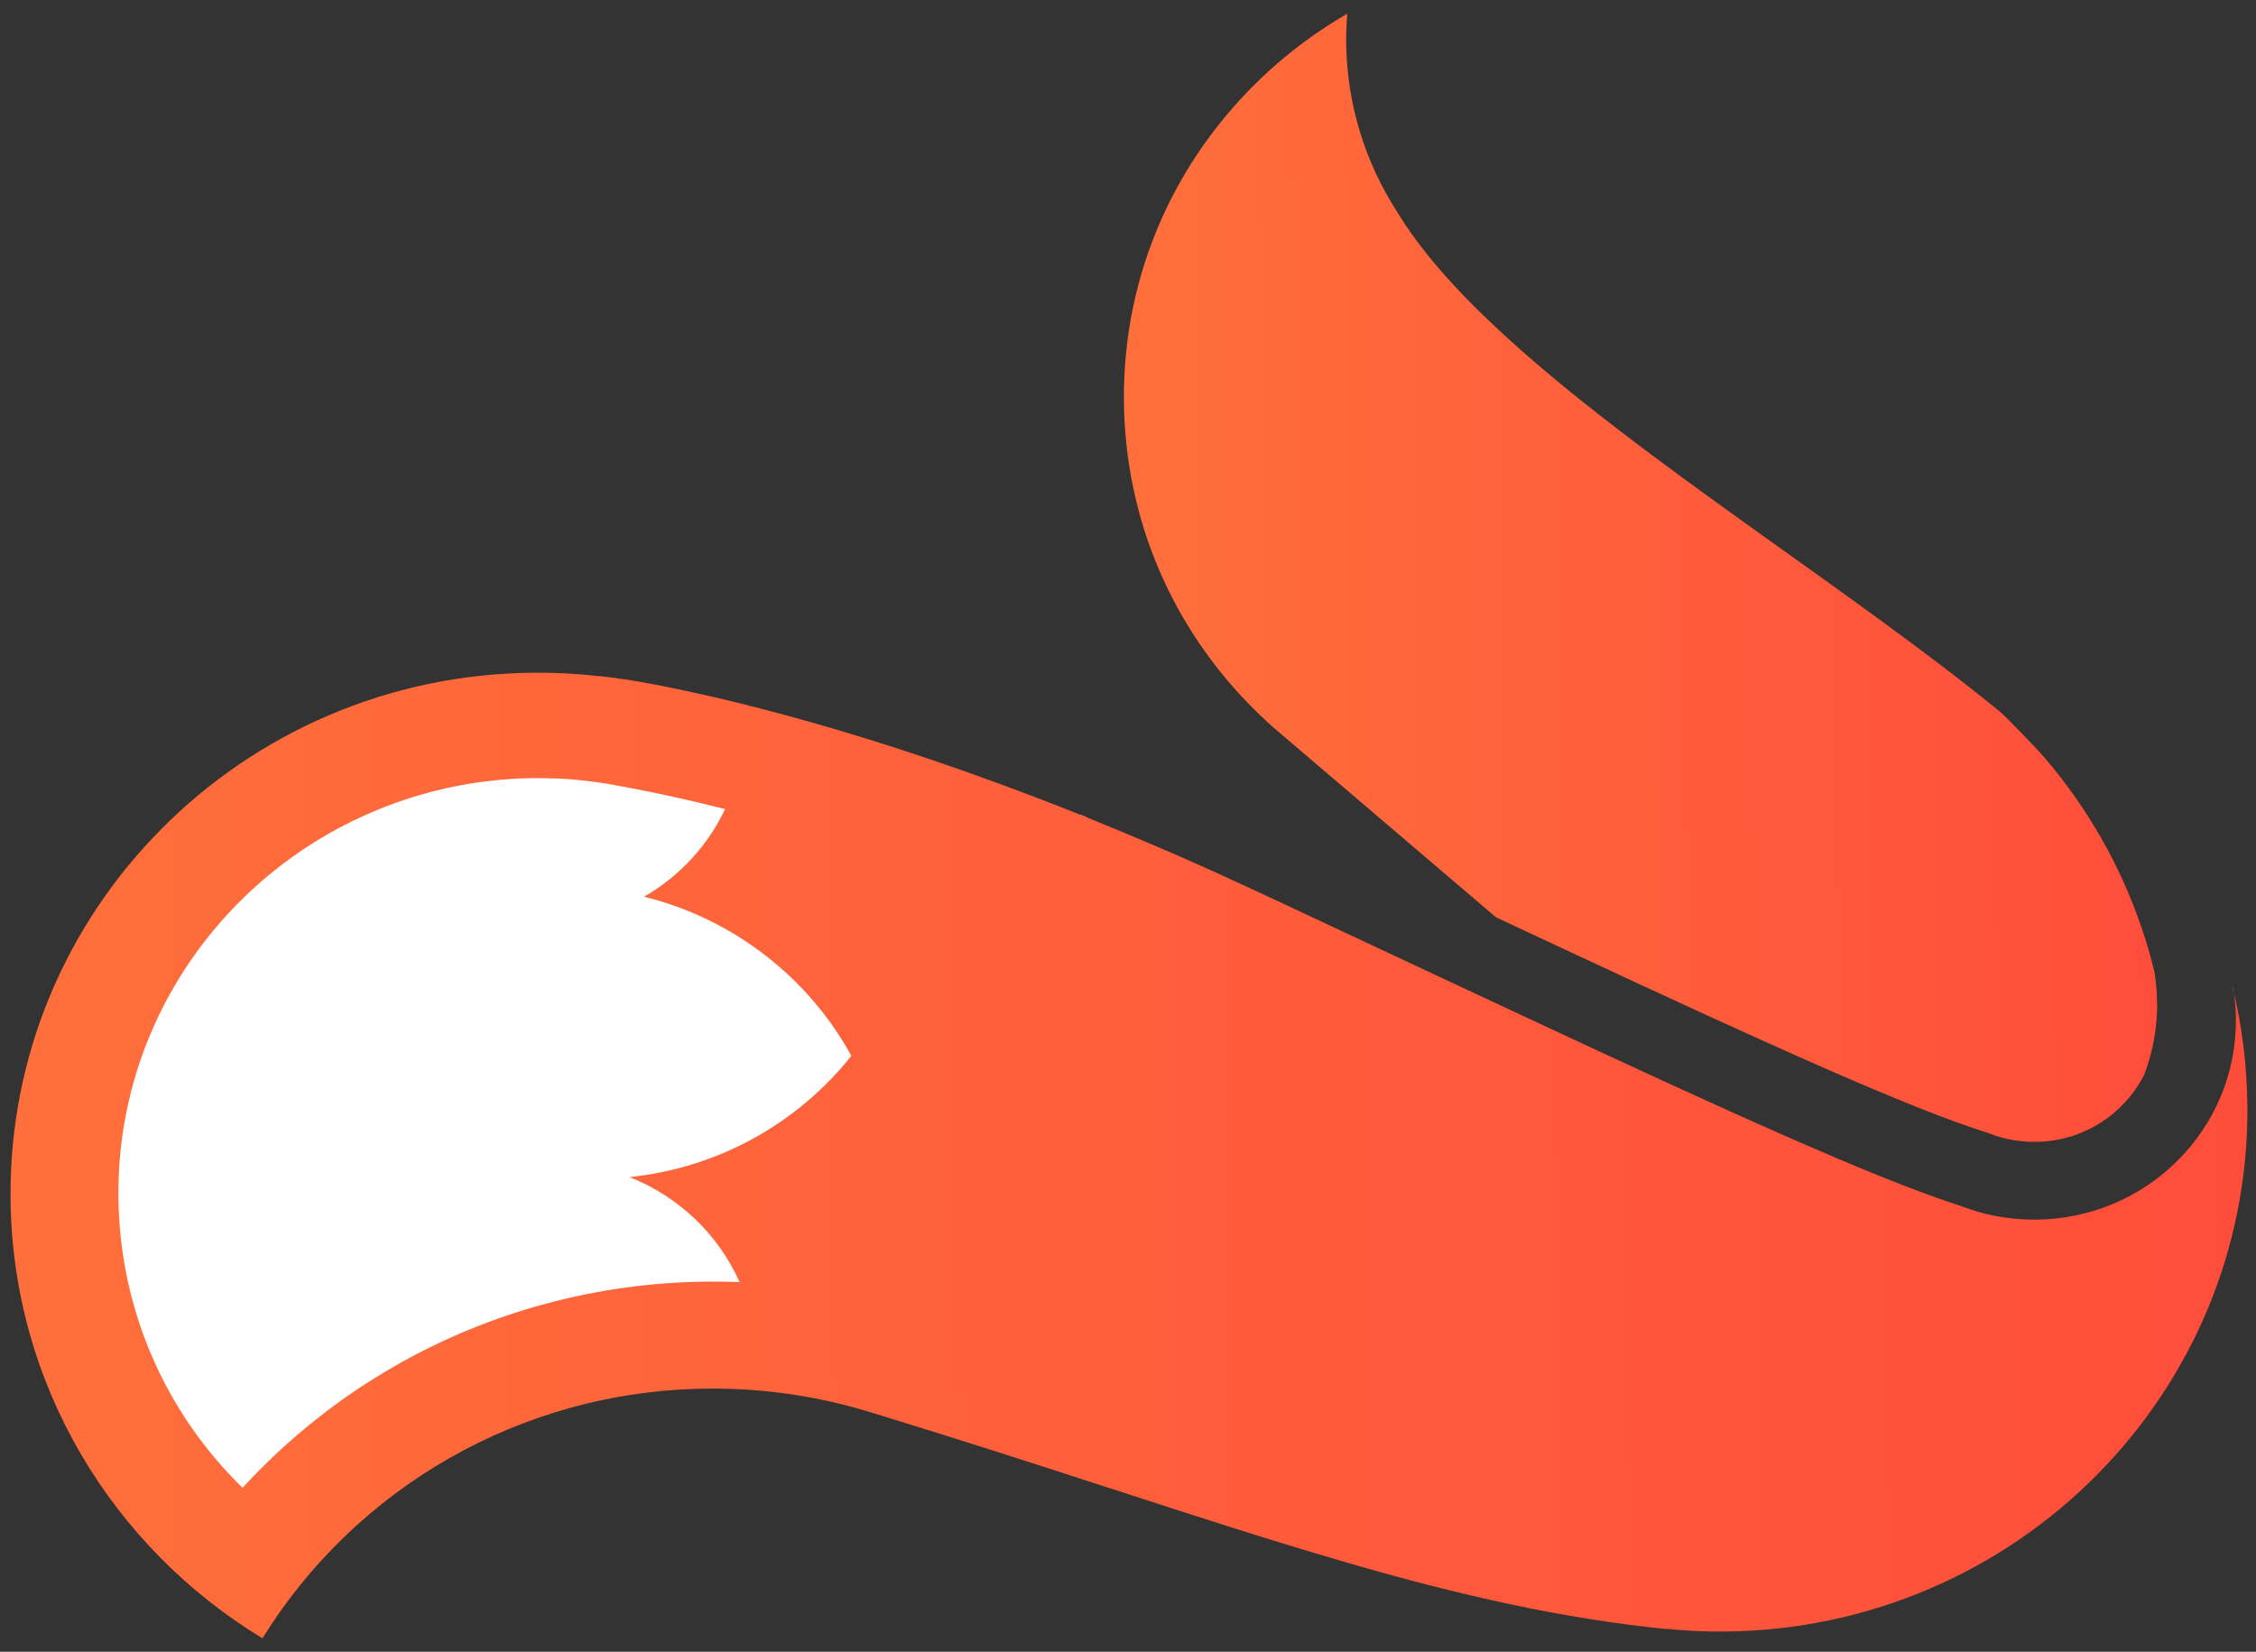 <svg width="254" height="186" viewBox="0 0 254 186" fill="none" xmlns="http://www.w3.org/2000/svg">
    <rect x="0" y="0" width="254" height="186" fill="#333333" stroke="none"/>
    <path d="M82.662 85.047L54.174 81.178L30.547 91.511L10.105 112.079L6.659 133.694L10.482 154.044L27.64 173.075L50.551 157.281L78.814 151.044L91.736 149.717L99.949 126.596L101.108 112.461L98.573 100.492L82.662 85.047Z"
          fill="white"/>
    <path d="M122.363 92.04C122.083 91.922 121.791 91.817 121.51 91.7L121.865 92.044L122.363 92.04Z" fill="white"/>
    <path d="M122.363 92.04C122.083 91.922 121.791 91.817 121.51 91.7L121.865 92.044L122.363 92.04Z" fill="url(#paint0_radial_878_290330)"/>
    <path d="M242.85 112.588C242.828 111.509 242.734 110.443 242.555 109.401C242.554 109.389 242.554 109.365 242.542 109.353C242.151 107.738 241.688 106.135 241.152 104.581C238.784 97.528 235.074 91.074 230.352 85.505C229.199 84.136 225.783 80.678 225.294 80.238C222.984 78.353 220.552 76.456 218.036 74.536C218.036 74.536 218.023 74.536 218.011 74.524C201.812 62.235 182.079 49.57 168.779 37.195C163.921 32.682 159.926 28.209 157.265 23.797C153.746 18.324 151.662 11.856 151.563 4.89C151.552 3.763 151.603 2.647 151.69 1.543C142.553 6.818 135.151 14.906 130.833 24.526C127.919 31.027 126.477 37.971 126.542 45.165C126.661 58.39 131.941 70.801 141.44 80.116C142.26 80.924 143.08 81.684 143.887 82.361L168.426 103.292C171.131 104.563 173.775 105.786 176.322 106.986C199.667 117.88 214.883 124.734 223.571 127.498L223.839 127.58L224.106 127.685C224.959 128.013 225.859 128.257 226.794 128.404L226.819 128.404L226.843 128.404C227.608 128.529 228.386 128.594 229.174 128.587C234.537 128.539 239.156 125.464 241.409 121.031C242.239 118.841 242.752 116.498 242.851 114.051C242.872 113.667 242.869 113.283 242.865 112.9C242.864 112.792 242.863 112.684 242.85 112.576L242.85 112.588Z"
          fill="url(#paint1_linear_878_290330)"/>
    <path d="M251.427 111.193C251.62 112.342 251.727 113.516 251.738 114.715C251.849 127.101 241.785 137.228 229.252 137.341C227.942 137.352 226.655 137.256 225.391 137.052C223.824 136.802 222.304 136.396 220.855 135.833C220.575 135.74 220.27 135.635 219.966 135.541C210.425 132.378 194.405 125.111 172.546 114.899C164.748 111.264 156.195 107.252 146.934 102.911C145.813 102.393 144.68 101.852 143.535 101.323C142.792 100.981 142.036 100.629 141.281 100.276C140.879 100.087 140.489 99.899 140.087 99.723C136.943 98.264 133.885 96.889 130.901 95.608C130.901 95.608 130.877 95.609 130.865 95.597C130.67 95.515 130.475 95.432 130.268 95.338C127.552 94.176 124.909 93.072 122.352 92.04L121.854 92.044L121.499 91.7C98.01 82.318 80.915 78.407 72.773 76.909C72.724 76.898 72.688 76.886 72.639 76.886C72.202 76.806 71.788 76.726 71.4 76.67C71.205 76.635 71.023 76.601 70.841 76.579C70.768 76.567 70.695 76.556 70.634 76.545C70.549 76.534 70.452 76.51 70.367 76.499C70.367 76.499 70.355 76.499 70.342 76.499C70.342 76.499 70.342 76.499 70.33 76.499C70.282 76.5 70.233 76.488 70.184 76.477C70.16 76.477 70.136 76.477 70.124 76.477C69.942 76.443 69.772 76.421 69.589 76.398C69.456 76.376 69.334 76.365 69.225 76.342C69.188 76.342 69.152 76.342 69.115 76.331C69.091 76.331 69.067 76.331 69.043 76.319C68.97 76.308 68.897 76.296 68.812 76.297C68.775 76.298 68.727 76.286 68.69 76.274C68.581 76.263 68.472 76.252 68.374 76.229C68.338 76.23 68.314 76.23 68.277 76.218C68.253 76.218 68.229 76.219 68.192 76.219C68.168 76.219 68.144 76.219 68.107 76.208C68.034 76.196 67.974 76.185 67.913 76.186C67.816 76.162 67.719 76.151 67.609 76.14C67.609 76.14 67.597 76.14 67.585 76.141C67.561 76.141 67.536 76.141 67.512 76.141C67.464 76.141 67.427 76.142 67.427 76.142C65.01 75.864 62.534 75.73 60.035 75.753C27.241 76.047 0.895 102.556 1.187 134.965C1.375 155.948 12.69 174.264 29.55 184.485C39.883 167.784 58.443 156.562 79.711 156.371C85.862 156.316 91.803 157.186 97.399 158.85C97.898 159.001 98.409 159.153 98.896 159.304L99.309 159.432C103.763 160.795 108.046 162.148 112.158 163.454C142.275 173.076 164.065 181.07 187.637 183.448L187.637 183.424C189.798 183.644 191.971 183.745 194.179 183.725C226.973 183.43 253.319 156.921 253.027 124.513C252.986 119.956 252.425 115.525 251.392 111.277L251.427 111.193ZM70.87 132.552C76.398 134.721 80.865 138.986 83.267 144.372C82.066 144.323 80.84 144.31 79.639 144.321C67.289 144.432 55.136 147.706 44.502 153.797C42.981 154.674 41.497 155.599 40.037 156.571C38.554 157.58 37.095 158.636 35.698 159.752C32.698 162.117 29.882 164.733 27.311 167.538C18.522 158.971 13.443 147.302 13.33 134.76C13.199 120.216 19.84 107.134 30.355 98.466C33.558 95.824 37.105 93.597 40.936 91.872C46.809 89.205 53.323 87.684 60.19 87.622C60.602 87.619 61.015 87.627 61.428 87.635C62.325 87.651 63.224 87.679 64.122 87.743C64.183 87.742 64.231 87.742 64.292 87.753C65.191 87.829 66.247 87.952 67.389 88.109C67.438 88.109 67.499 88.12 67.547 88.132C67.839 88.177 68.167 88.234 68.471 88.279C68.556 88.291 68.629 88.314 68.714 88.325L68.75 88.325L68.908 88.347L69.078 88.382L69.188 88.405L69.285 88.428L69.418 88.451C69.54 88.462 69.662 88.484 69.783 88.519L69.795 88.519L70.561 88.656C70.95 88.725 71.363 88.805 71.801 88.897C74.414 89.401 77.696 90.115 81.636 91.111C79.684 95.253 76.487 98.687 72.516 100.977C82.572 103.465 91.016 110.068 95.851 118.898C89.9 126.386 81.016 131.502 70.882 132.552L70.87 132.552Z"
          fill="url(#paint2_linear_878_290330)"/>
    <defs>
        <radialGradient id="paint0_radial_878_290330" cx="0" cy="0" r="1" gradientUnits="userSpaceOnUse" gradientTransform="translate(50.594 100.808) rotate(-5.753) scale(221.523 91.964)">
            <stop stop-color="#FF6F3B"/>
            <stop offset="0.32" stop-color="#FF4D3B"/>
            <stop offset="0.65" stop-color="#ED1C24"/>
            <stop offset="1" stop-color="#C1272D"/>
        </radialGradient>
        <linearGradient id="paint1_linear_878_290330" x1="126.726" y1="65.644" x2="242.431" y2="64.604" gradientUnits="userSpaceOnUse">
            <stop stop-color="#FF6F3B"/>
            <stop offset="1" stop-color="#FF4D3B"/>
        </linearGradient>
        <linearGradient id="paint2_linear_878_290330" x1="1.185" y1="130.78" x2="253.1" y2="128.517" gradientUnits="userSpaceOnUse">
            <stop stop-color="#FF6F3B"/>
            <stop offset="1" stop-color="#FF4D3B"/>
        </linearGradient>
    </defs>
</svg>

